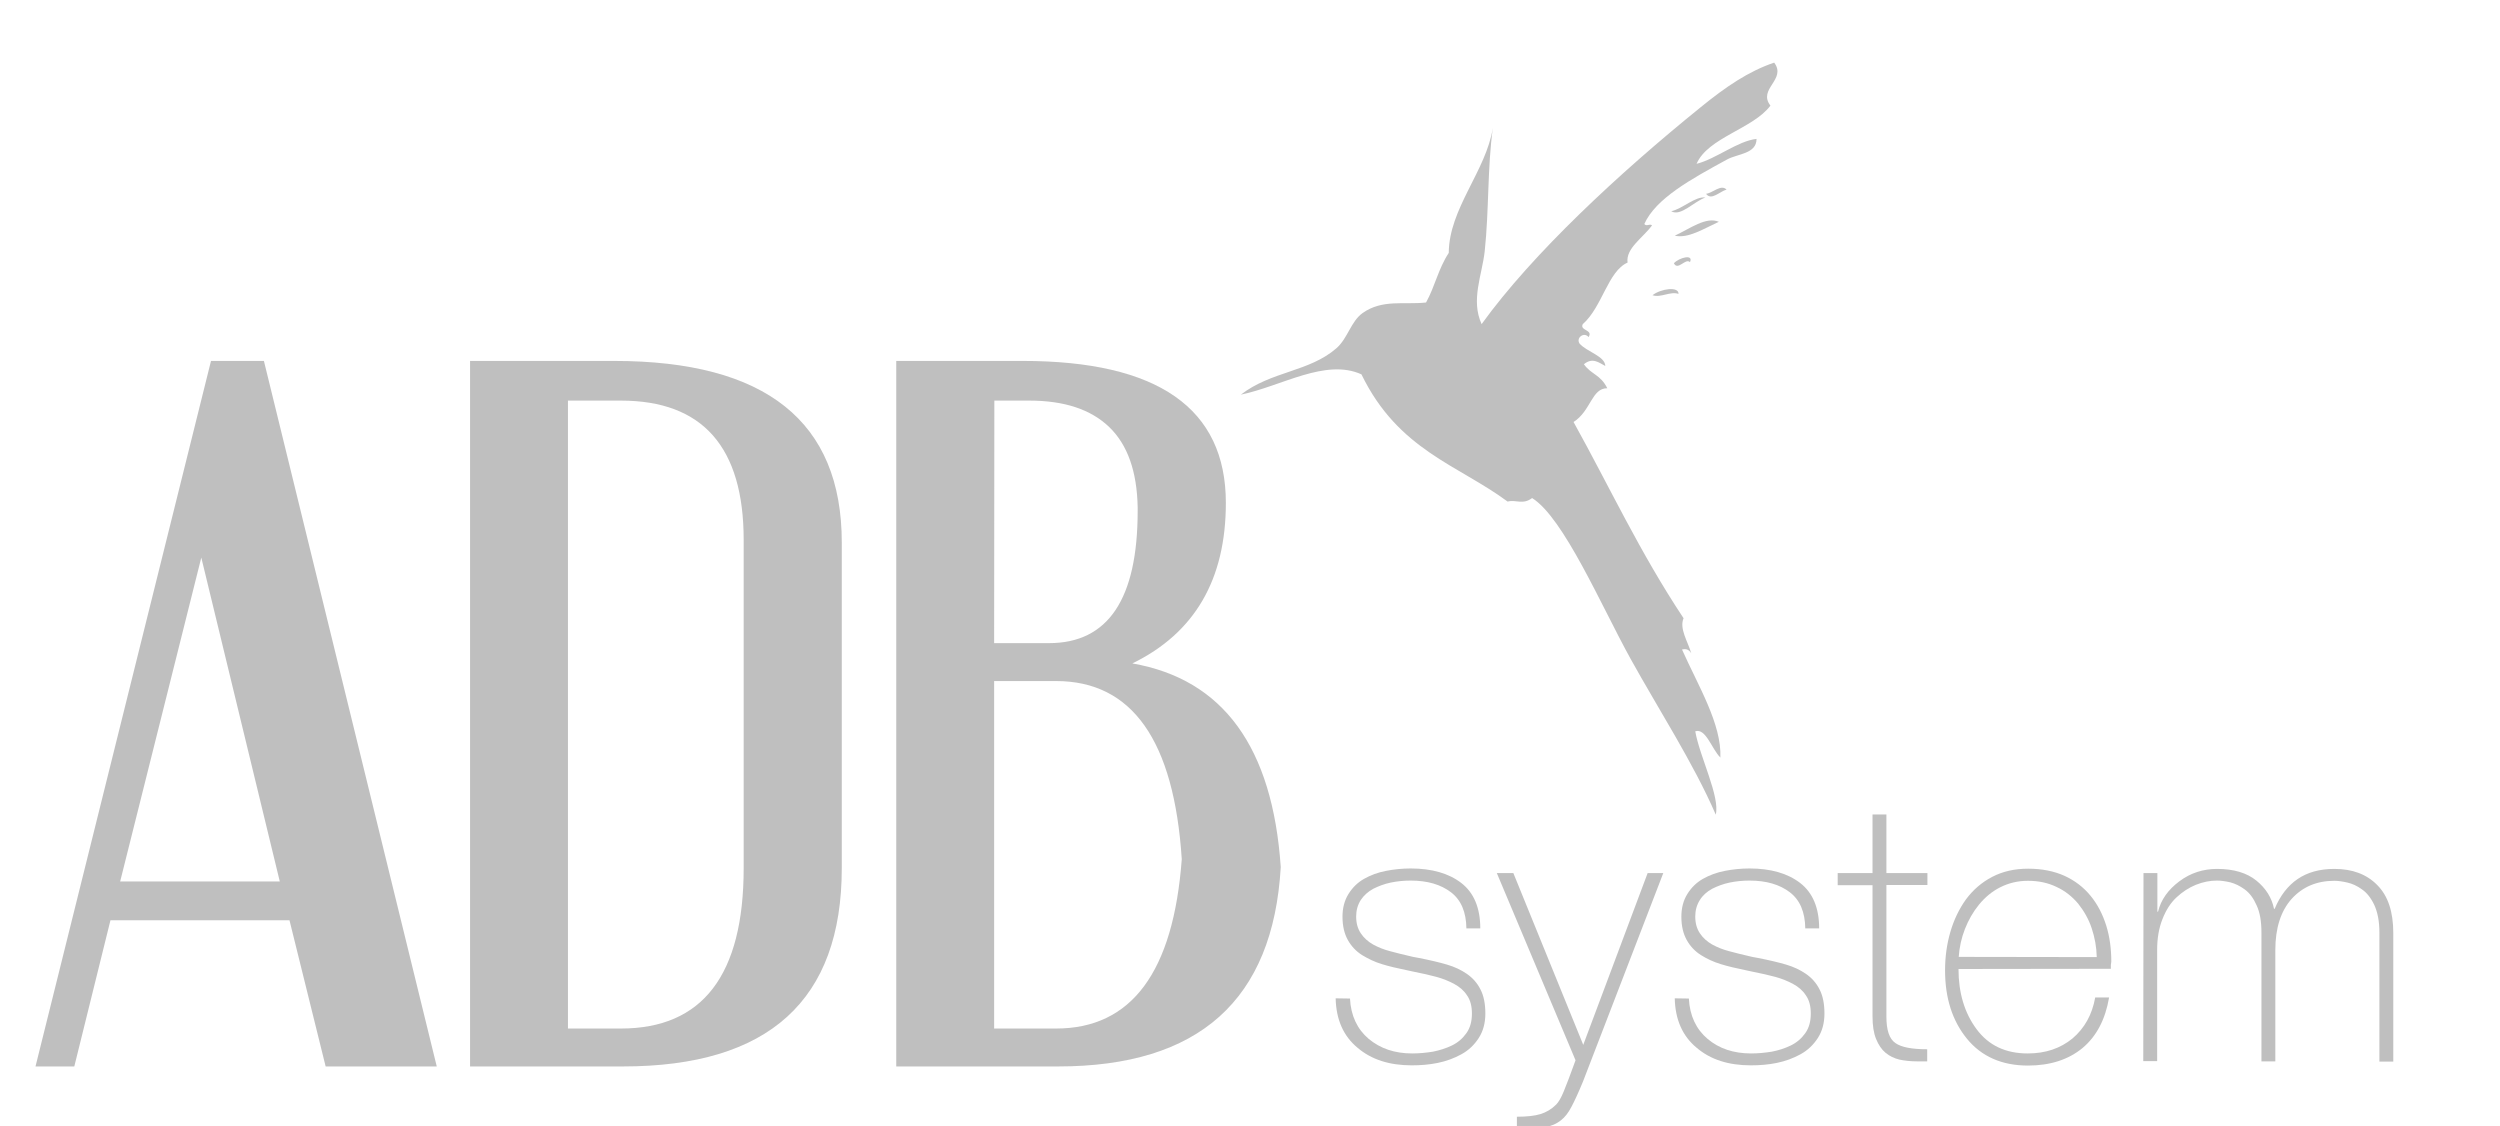 <?xml version="1.0" encoding="utf-8"?>
<!-- Generator: Adobe Illustrator 19.2.1, SVG Export Plug-In . SVG Version: 6.00 Build 0)  -->
<svg version="1.1" id="Layer_1" xmlns="http://www.w3.org/2000/svg" xmlns:xlink="http://www.w3.org/1999/xlink" x="0px" y="0px" width="1133.9" height="510.7"
     viewBox="0 0 1133.9 510.7" style="enable-background:new 0 0 1133.9 510.7; fill:white;" xml:space="preserve">
<style type="text/css">
    	.st0{fill:#8CABCC;}
	.st1{fill:#313C50;}
                           .stx{fill:grey; opacity:0.5;}    
 
    	      .newID:hover * {opacity: 1;}
</style>
<g class="newID">
    <g id="svgItem" class="st1 stx">
<path d="M54.5,399.8h72.4L91.3,252.9L54.5,399.8L54.5,399.8z M95.7,163.7h24l78.4,320h-50.4l-16.4-66.3H50.1
			l-16.4,66.3H16.1L95.7,163.7z" />
<path d="M257.6,466.5h24c37.1,0,55.7-24.3,55.7-72.8V244.9c0-42.1-18.6-63.2-55.7-63.2h-24V466.5L257.6,466.5z
			 M278.5,163.7c68.9,0,103.3,27.5,103.3,82.4v147.6c0,60-33.1,90-99.3,90h-69.3v-320H278.5z" />
<path d="M450.9,466.5H479c34.2,0,53.2-25.6,57-76.8c-3.5-53.8-22.5-80.8-57-80.8h-28.1V466.5L450.9,466.5z
			 M450.9,291.7h24.9c26.8,0,40.2-20,40.2-60v-1.6c-0.3-16.3-4.6-28.4-12.9-36.4c-8.3-8-20.4-12-36.2-12H451L450.9,291.7
			L450.9,291.7z M463.8,163.7c61.4,0,92.2,21.5,92.2,64.4c0,34.7-14.1,59-42.4,72.8c41.2,7.2,63.6,38,67.3,92.4
			c-3.5,60.3-37.1,90.4-101,90.4h-73.4v-320H463.8z" />


	</g>
	
<g id="svgItem1" class="st0 stx">
<path d="M768.9,331.7c4.8-1.6,7.5,8.1,11.4,11.9c0.6-15.2-10-32.4-17.4-49c1.6-0.4,3-0.2,4.2,1.7
			c-1.6-5.4-5.5-11.2-3.5-15.9c-20.1-30.3-33.4-59.3-49.9-89c7.9-5,8.2-15.4,15.3-15.3c-3.1-6.3-7.3-6.2-10.6-10.9
			c3.9-3.2,6.7-0.8,9.7,0.8c-0.1-4.5-8.4-6.4-11.7-10.2c-1.7-2.7,2.2-5.4,4.1-2.9c2.3-3.4-4.2-2.9-2.6-5.9
			c8.8-7.7,11.4-24,20.3-27.9c-0.9-6.5,7.1-11.3,11.1-16.9c-1.1-0.9-2.5,0.7-3.5-0.6c5.2-11.6,21.1-20.3,37.6-29.3
			c4.8-2.6,13.3-2.5,13.3-9.3c-8.5,0.9-18.4,9.1-27.2,11.3c5.1-11.9,25.7-15.9,33.5-26.4c-5.9-7.6,7.5-11.8,1.7-19.5
			c-11.6,3.9-22,11-33.3,20.2c-37.1,30-76.3,66.4-99.4,98.4c-5-10.9,0.2-22.2,1.4-33c2-18.7,1.2-37.9,3.7-56
			c-3.1,19.6-19.9,36.6-20,56.7c-4.8,7.3-6.2,15.1-10.3,22.5c-9.9,1.1-19.8-1.6-28.8,4.8c-5.3,3.8-6.7,11.4-11.8,15.9
			c-12.3,10.8-29.6,10.4-43.4,21.1c18.4-3.8,38.4-16.6,54.7-9.2c16.7,34.4,43.7,41,66.3,57.7c3.8-1,6.9,1.6,11.1-1.6
			c14.3,8.9,31.4,48.9,44.6,72.8c12.5,22.6,28.7,47.6,38.7,70.8C780.2,361.3,771,343.5,768.9,331.7z" />
<path d="M758,95.8c4.3,2.6,10.4-4.5,15.5-6.2C768.9,88.9,763,94.8,758,95.8z" />
<path d="M773.8,87.9c2.4,3.3,6.2-1.1,9.3-1.9C780.6,83.4,776.9,87.5,773.8,87.9z" />
<path d="M759.6,106.9c6.1,1.4,13.2-3.2,20-6.3C773.8,98.1,766.5,103.7,759.6,106.9z" />
<path d="M759.2,119.4c1.8,3.6,5.3-2.5,7.3-0.5C768.3,115.1,761.6,116.8,759.2,119.4z" />
<path d="M749.5,133.9c3.7,1.3,8.1-1.9,11.8-0.6C761.5,129.8,753.3,130.9,749.5,133.9z" />

<path d="M612.3,452.9c0.4,7.8,3.3,13.9,8.5,18.3c5.3,4.4,11.8,6.6,19.7,6.6c3.2,0,6.3-0.3,9.4-0.8
			c3-0.6,5.9-1.5,8.6-2.8c2.7-1.3,4.9-3.2,6.6-5.6c1.7-2.4,2.5-5.3,2.5-8.9c0-3.3-0.7-6.1-2.2-8.2c-1.4-2.2-3.4-3.9-5.8-5.2
			c-2.4-1.3-5.1-2.4-8-3.2c-2.9-0.8-6.5-1.6-11-2.5l-2.3-0.5c-4.4-0.9-8.3-1.8-11.5-2.8c-3.3-1-6.2-2.4-9-4.1
			c-2.7-1.7-4.9-4-6.5-6.9c-1.6-2.9-2.4-6.4-2.4-10.5c0-4,0.9-7.4,2.7-10.3c1.8-2.9,4.1-5.2,7.1-6.9c3-1.7,6.3-2.9,9.9-3.6
			c3.6-0.7,7.3-1.1,11.2-1.1c9.6,0,17.3,2.2,23,6.6c5.7,4.4,8.6,11.3,8.6,20.6h-6.3c-0.1-7.4-2.4-12.9-7-16.4
			c-4.6-3.5-10.6-5.3-18.3-5.3c-3.1,0-6.1,0.3-9,0.9c-2.9,0.6-5.5,1.6-7.9,2.8c-2.4,1.3-4.3,3-5.7,5.1c-1.4,2.2-2.1,4.7-2.1,7.5
			c0,3,0.7,5.5,2.1,7.6c1.4,2.1,3.3,3.8,5.6,5.1c2.4,1.3,4.9,2.3,7.6,3c2.6,0.7,6.1,1.6,10.5,2.6c1.1,0.2,2,0.4,2.7,0.5
			c5.1,1,9.3,2,12.7,3c3.4,1,6.4,2.4,9,4.2c2.6,1.8,4.7,4.1,6.2,7.1c1.5,2.9,2.2,6.6,2.2,10.9s-1,8-3,11.1c-2,3.1-4.6,5.6-7.9,7.4
			c-3.3,1.8-6.8,3.1-10.7,3.9c-3.9,0.8-7.8,1.1-11.8,1.1c-10.1,0-18.3-2.6-24.6-8c-6.4-5.3-9.7-12.8-9.9-22.4L612.3,452.9
			L612.3,452.9z" />
<path d="M678.9,396h7.5l31.7,77.9l29.2-77.9h7.1L718,490.5c-2.1,5.1-3.9,9-5.3,11.6c-1.4,2.7-3,4.7-4.7,6
			c-2.1,1.7-4.6,2.7-7.5,3.2c-2.9,0.4-7,0.7-12.5,0.7v-5.5c4.6,0,8.1-0.4,10.7-1.2c2.6-0.8,5-2.2,7.1-4.3c1.1-1.1,2.3-3.1,3.5-6.1
			c1.2-2.9,3-7.6,5.3-14L678.9,396z" />
<path d="M766,452.9c0.4,7.8,3.3,13.9,8.5,18.3s11.8,6.6,19.7,6.6c3.2,0,6.3-0.3,9.4-0.8c3.1-0.6,5.9-1.5,8.6-2.8
			c2.7-1.3,4.9-3.2,6.6-5.6c1.7-2.4,2.5-5.3,2.5-8.9c0-3.3-0.7-6.1-2.2-8.2c-1.4-2.2-3.4-3.9-5.8-5.2c-2.4-1.3-5.1-2.4-8-3.2
			c-2.9-0.8-6.5-1.6-11-2.5l-2.3-0.5c-4.4-0.9-8.3-1.8-11.5-2.8c-3.3-1-6.3-2.4-9-4.1c-2.7-1.7-4.9-4-6.5-6.9
			c-1.6-2.9-2.4-6.4-2.4-10.5c0-4,0.9-7.4,2.7-10.3c1.8-2.9,4.1-5.2,7.1-6.9c3-1.7,6.3-2.9,9.9-3.6c3.6-0.7,7.3-1.1,11.2-1.1
			c9.6,0,17.3,2.2,23,6.6c5.7,4.4,8.6,11.3,8.6,20.6h-6.3c-0.1-7.4-2.4-12.9-7-16.4c-4.6-3.5-10.6-5.3-18.3-5.3
			c-3.1,0-6.1,0.3-9,0.9c-2.9,0.6-5.5,1.6-7.9,2.8c-2.4,1.3-4.3,3-5.6,5.1c-1.4,2.2-2.1,4.7-2.1,7.5c0,3,0.7,5.5,2.1,7.6
			c1.4,2.1,3.3,3.8,5.6,5.1c2.4,1.3,4.9,2.3,7.6,3c2.6,0.7,6.1,1.6,10.5,2.6c1.1,0.2,2,0.4,2.7,0.5c5.1,1,9.3,2,12.7,3
			c3.4,1,6.4,2.4,9,4.2c2.6,1.8,4.7,4.1,6.2,7.1c1.5,2.9,2.2,6.6,2.2,10.9s-1,8-3,11.1c-2,3.1-4.6,5.6-7.9,7.4
			c-3.3,1.8-6.8,3.1-10.7,3.9c-3.9,0.8-7.8,1.1-11.8,1.1c-10.1,0-18.3-2.6-24.6-8c-6.4-5.3-9.7-12.8-9.9-22.4L766,452.9L766,452.9z" />
<path d="M874.2,401.4h-18.6v59.7c0,6.1,1.3,10.1,4.1,12c2.7,1.9,7.5,2.8,14.4,2.8v5.5h-2.3h-2.2c-3,0-5.7-0.3-8.1-0.8
			c-2.4-0.6-4.5-1.6-6.3-3.1c-1.8-1.5-3.2-3.6-4.3-6.3c-1.1-2.7-1.6-6.1-1.6-10.2v-59.5h-15.8V396h15.8v-26.6h6.3V396h18.6
			L874.2,401.4L874.2,401.4z" />
<path d="M951,434.1c-0.1-4.6-0.9-8.9-2.3-13.1c-1.4-4.2-3.5-7.8-6.1-11.1c-2.7-3.2-5.9-5.8-9.8-7.6
			c-3.9-1.9-8.2-2.8-13-2.8c-4.6,0-8.7,1-12.5,2.9c-3.8,1.9-7,4.6-9.7,7.9c-2.7,3.3-4.8,7-6.4,11.1c-1.6,4.1-2.5,8.3-2.8,12.6
			L951,434.1L951,434.1z M888.3,439.5c0,10.8,2.7,19.9,8.2,27.3c5.5,7.4,13.2,11,23.2,11c8.1,0,14.8-2.3,20.3-6.8
			c5.4-4.6,8.9-10.7,10.3-18.6h6.3c-1.7,10-5.7,17.6-12,22.9c-6.4,5.3-14.7,8-24.8,8c-11.8,0-21.1-4.1-27.7-12.2s-9.9-18.4-9.9-31
			c0-6.1,0.8-11.9,2.4-17.4c1.6-5.5,4-10.5,7.1-14.8c3.2-4.3,7.1-7.7,11.9-10.2c4.8-2.5,10.2-3.7,16.3-3.7c6.2,0,11.7,1.1,16.4,3.2
			c4.8,2.2,8.7,5.2,11.9,9.1c3.2,3.9,5.5,8.4,7.1,13.5c1.6,5.1,2.3,10.6,2.3,16.4c0,0.3-0.1,0.8-0.2,1.5v1.7L888.3,439.5
			L888.3,439.5z" />
<path d="M972.2,396h6.3v17.5h0.3c1.3-5.4,4.6-10,9.7-13.8c5.1-3.8,10.8-5.6,17.1-5.6c7.5,0,13.5,1.8,17.8,5.3
			c4.3,3.5,7,7.8,8,12.8h0.3c2.5-6,6-10.5,10.4-13.5c4.4-3,9.9-4.6,16.7-4.6c8.1,0,14.6,2.4,19.4,7.3c4.9,4.9,7.3,12.1,7.3,21.8
			v58.3h-6.3v-58.5c0-5.1-0.8-9.2-2.3-12.5c-1.5-3.2-3.4-5.6-5.6-7.1c-2.2-1.6-4.4-2.6-6.6-3.1c-2.2-0.5-4.1-0.8-5.9-0.8
			c-8,0-14.4,2.7-19.4,8.2c-4.9,5.5-7.4,13.2-7.4,23.2v50.5h-6.3v-58.5c0-5-0.7-9.1-2.2-12.3c-1.4-3.2-3.2-5.6-5.4-7.2
			c-2.2-1.6-4.3-2.6-6.5-3.2c-2.2-0.5-4.2-0.8-6.1-0.8c-3.1,0-6.2,0.6-9.5,1.9c-3.2,1.3-6.1,3.2-8.8,5.7c-2.7,2.5-4.8,5.8-6.4,9.9
			c-1.6,4-2.4,8.7-2.4,13.9v50.5h-6.3L972.2,396L972.2,396z" />

</g>
    </g>
</svg>
